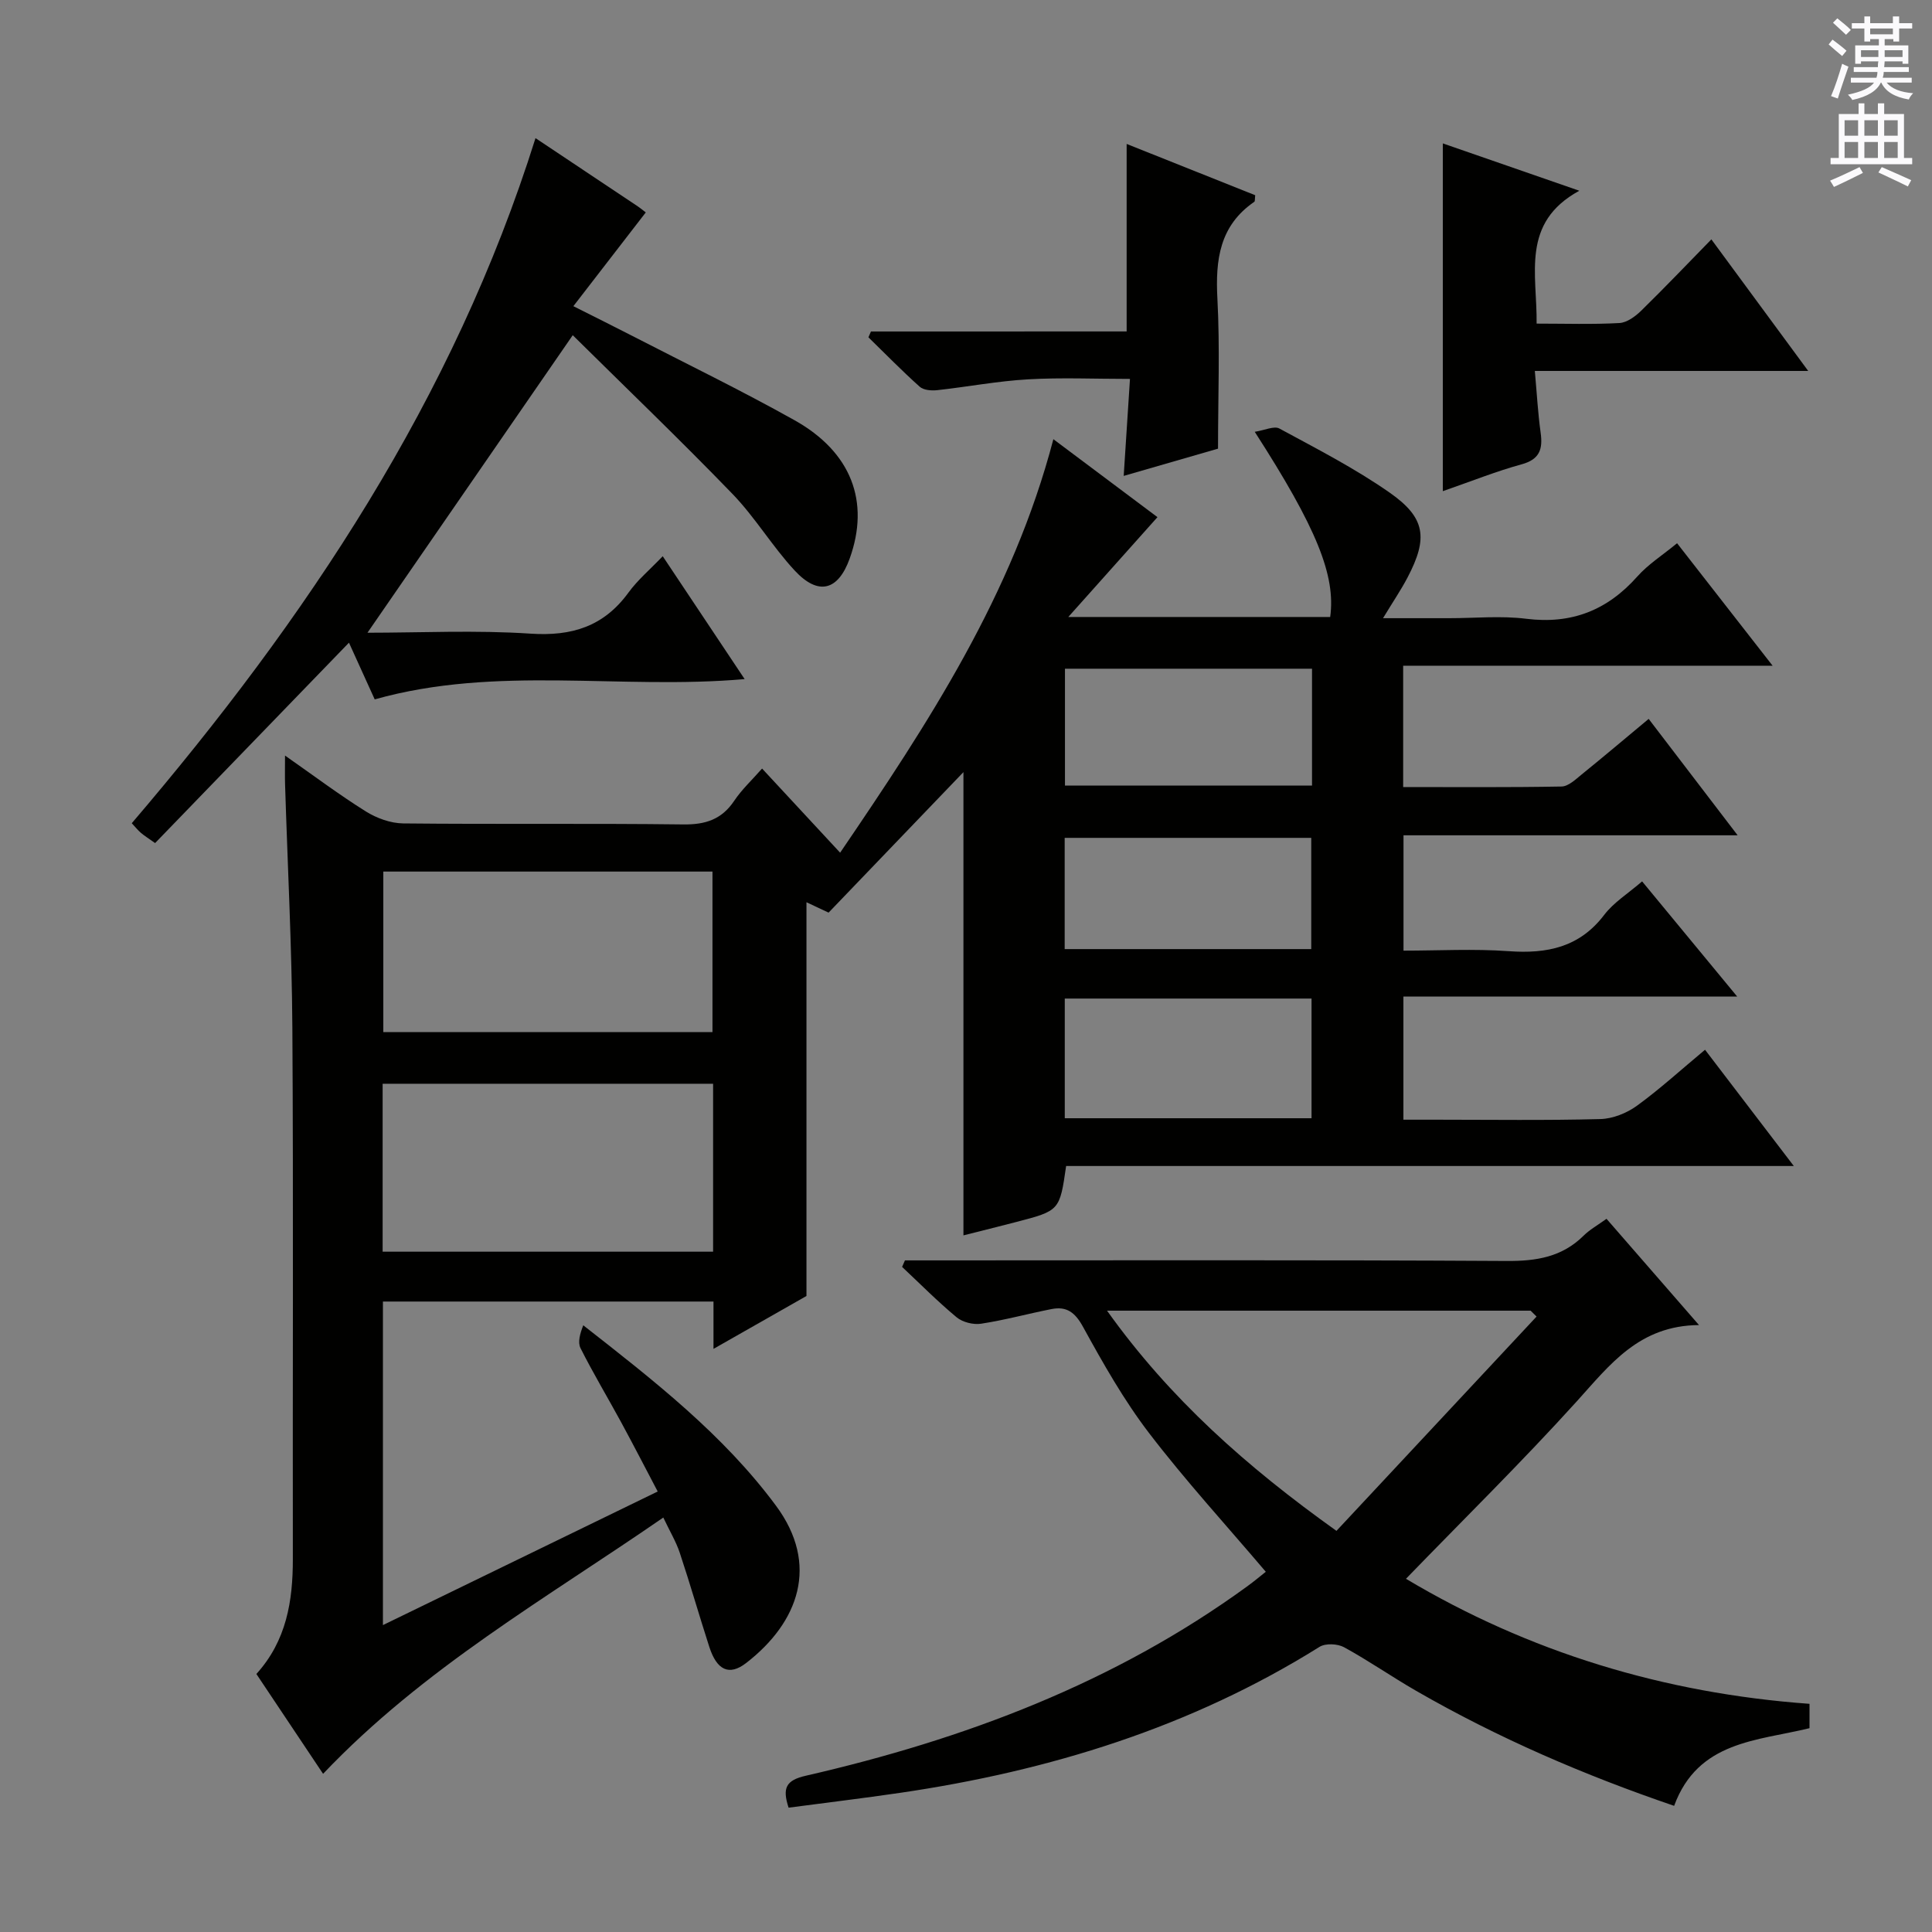 <svg enable-background="new 0 0 400 400" viewBox="0 0 400 400" xmlns="http://www.w3.org/2000/svg"><rect x="0" y="0" width="400" height="400" fill="#808080" stroke="none"/><g fill="#010100"><path d="m353.01 217.34c6.04 7.92 11.82 15.49 18.38 24.07-51.06 0-100.91 0-150.66 0-1.33 9.23-1.33 9.24-10.29 11.58-3.68.96-7.37 1.87-10.97 2.78 0-32.04 0-63.91 0-95.91-9.3 9.68-18.56 19.34-27.92 29.09-1.88-.88-3.28-1.54-4.58-2.15v81.52c-5.67 3.22-12.11 6.89-19.25 10.95 0-3.7 0-6.62 0-9.8-23.04 0-45.61 0-68.44 0v66.99c18.94-9.21 37.56-18.26 56.89-27.66-2.55-4.85-5.02-9.64-7.59-14.38-2.78-5.11-5.78-10.11-8.39-15.3-.62-1.23-.09-3.05.57-4.73 14.67 11.48 29 22.64 39.9 37.35 9.04 12.2 4.72 24.14-6.18 32.57-3.52 2.72-6.07 1.49-7.63-3.35-2.09-6.47-3.96-13.01-6.11-19.47-.77-2.31-2.06-4.45-3.41-7.3-24.27 16.76-49.66 31.19-70.44 53.06-4.45-6.66-9.08-13.58-13.81-20.67 6.25-6.9 7.56-15.12 7.55-23.83-.06-36.66.13-73.32-.1-109.98-.11-16.79-.99-33.58-1.51-50.37-.05-1.65-.01-3.31-.01-5.97 5.95 4.16 11.2 8.11 16.75 11.58 2.24 1.4 5.12 2.44 7.72 2.47 19.33.2 38.66-.03 57.99.21 4.6.06 7.97-1.04 10.56-4.92 1.54-2.3 3.62-4.23 5.75-6.65 5.38 5.8 10.44 11.25 16.16 17.42 18.22-26.77 35.71-53.4 44.15-85.61 7.48 5.6 14.6 10.94 21.55 16.14-5.93 6.64-11.79 13.2-18.46 20.67h54.22c1.18-8.57-2.79-18.42-15.62-38.34 2.07-.32 4.01-1.27 5.1-.68 7.73 4.19 15.61 8.23 22.8 13.25 7.5 5.23 8 9.45 3.75 17.57-1.38 2.63-3.06 5.09-5.09 8.45h13.67c5.33 0 10.73-.54 15.98.12 9.38 1.17 16.77-1.75 22.98-8.73 2.27-2.56 5.28-4.46 8.25-6.91 6.52 8.36 12.83 16.45 19.78 25.36-25.91 0-51.05 0-76.49 0v25.12c10.96 0 21.89.09 32.8-.11 1.4-.03 2.89-1.46 4.14-2.48 4.52-3.66 8.95-7.41 13.89-11.52 6.07 7.94 11.93 15.61 18.42 24.1-23.66 0-46.22 0-69.18 0v23.88c7.26 0 14.55-.41 21.78.11 7.94.57 14.65-.78 19.78-7.52 1.96-2.58 4.92-4.4 7.84-6.93 6.4 7.76 12.68 15.36 19.69 23.85-23.64 0-46.19 0-69.11 0v25.49h6.8c11.33 0 22.67.17 33.99-.13 2.56-.07 5.44-1.22 7.55-2.75 4.79-3.48 9.2-7.52 14.11-11.6zm-205.37 7.04c-23.1 0-45.67 0-68.42 0v34.77h68.42c0-11.73 0-23.03 0-34.77zm-68.28-43.93v33.24h68.15c0-11.2 0-22.09 0-33.24-22.86 0-45.41 0-68.15 0zm141.09 51.07h51.09c0-8.35 0-16.4 0-24.78-17.1 0-33.96 0-51.09 0zm51.19-93.07c-17.34 0-34.21 0-51.15 0v24.19h51.15c0-8.15 0-15.94 0-24.19zm-51.21 58.05h51.05c0-7.89 0-15.45 0-23.03-17.22 0-34.09 0-51.05 0z"/><path d="m332.61 252.34c6.17 7.08 12.24 14.05 19.15 22-12.43.09-18.46 8.23-25.31 15.8-11.36 12.55-23.45 24.43-35.36 36.73 25.36 15.13 53.31 23.7 83.55 25.89v5.04c-10.79 2.65-23.08 2.61-28.03 16.08-18.52-6.32-36.43-14.02-53.41-23.81-5.04-2.9-9.83-6.24-14.93-9.03-1.34-.73-3.83-.85-5.07-.08-26.67 16.68-55.98 25.7-86.85 30.23-7.67 1.12-15.37 2.05-23.08 3.07-1.34-4.1-.54-5.67 3.55-6.61 32.84-7.53 63.95-19.22 91.44-39.24 1.45-1.06 2.84-2.22 3.81-2.99-8.24-9.7-16.64-18.88-24.17-28.72-5.22-6.82-9.51-14.42-13.66-21.97-1.65-3.01-3.38-4.32-6.54-3.7-4.87.96-9.67 2.28-14.57 3.03-1.61.25-3.82-.3-5.06-1.32-3.94-3.27-7.56-6.93-11.3-10.44.2-.45.39-.9.59-1.35h5.15c39.82 0 79.65-.11 119.47.12 6.13.04 11.41-.82 15.87-5.22 1.29-1.28 2.92-2.18 4.76-3.51zm-14.48 20.24c-.41-.41-.82-.82-1.23-1.22-28.98 0-57.97 0-87.7 0 13.01 18.23 28.9 32.31 47.5 45.59 13.94-14.92 27.68-29.64 41.43-44.37z"/><path d="m77.58 144.8c-1.77-3.9-3.6-7.92-5.33-11.74-13.49 13.95-26.76 27.66-40.14 41.49-1.42-1.01-2.22-1.51-2.93-2.11-.63-.54-1.15-1.2-1.9-2 36.14-42.29 66.64-87.87 83.59-141.84 6.86 4.57 13.9 9.25 20.92 13.95.93.62 1.79 1.35 1.91 1.43-4.92 6.37-9.7 12.55-14.99 19.41 4.8 2.42 8.46 4.23 12.09 6.1 11.24 5.79 22.63 11.32 33.66 17.49 11.84 6.62 15.67 16.91 11.47 28.63-2.39 6.68-6.5 7.8-11.41 2.5-4.63-4.99-8.17-10.99-12.89-15.87-10.85-11.22-22.12-22.03-33.05-32.84-14.62 21.18-28.5 41.3-42.5 61.6 10.96 0 22.41-.57 33.77.19 8.57.57 15.15-1.5 20.25-8.48 1.93-2.65 4.51-4.83 7.11-7.55 5.85 8.78 11.27 16.9 16.96 25.44-25.71 2.26-51.3-2.92-76.59 4.2z"/><path d="m354.32 49.56c6.92 9.4 13.22 17.96 20.05 27.24-19.09 0-37.42 0-56.6 0 .42 4.66.64 8.73 1.2 12.76.48 3.41-.17 5.55-3.96 6.58-5.22 1.43-10.27 3.46-16.29 5.55 0-24.39 0-47.95 0-72 8.87 3.08 17.91 6.21 28.26 9.8-12.16 6.64-8.71 17.25-8.84 27.51 5.93 0 11.55.19 17.15-.12 1.56-.09 3.29-1.37 4.5-2.55 4.87-4.77 9.58-9.7 14.53-14.77z"/><path d="m233.26 68.62c0-13.24 0-25.77 0-38.82 8.99 3.59 17.85 7.13 26.62 10.62-.1.76-.02 1.24-.19 1.36-7.18 4.93-8.07 11.99-7.64 20.04.54 10.12.13 20.29.13 31.07-6.28 1.81-12.53 3.62-19.53 5.64.46-7.01.86-13.25 1.3-20.08-7.33 0-14.25-.31-21.14.09-6.28.36-12.5 1.55-18.76 2.24-1.19.13-2.83.01-3.63-.71-3.66-3.27-7.1-6.8-10.62-10.23.17-.4.35-.81.52-1.21 17.68-.01 35.35-.01 52.94-.01z"/></g><path d="m378.6 9.2.8-1c.9.7 1.9 1.4 2.9 2.3l-.9 1.1c-1.1-.9-2-1.7-2.8-2.4zm.5 10.7c.9-2.1 1.6-4.3 2.3-6.7.4.2.8.4 1.3.6-.7 2.1-1.5 4.3-2.2 6.6zm.4-15.2.9-.9c1 .8 2 1.6 2.8 2.4l-1 1c-1-.9-1.9-1.8-2.7-2.5zm12.5-1.3h1.2v1.4h2.7v1.1h-2.7v2.7h-1.2v-.5h-1.8v1.3h4.9v3.8h-1.2v-.5h-3.7c0 .4-.1.9-.1 1.2h5.1v1h-5.2c0 .5-.1.9-.2 1.2h6v1h-5.2c1.1 1.3 2.9 2 5.5 2.2-.4.4-.7.8-.9 1.3-2.9-.5-4.8-1.6-5.7-3.5h-.1c-.8 1.7-2.7 2.9-5.9 3.6-.2-.4-.6-.8-.9-1.1 2.8-.6 4.6-1.4 5.4-2.5h-4.8v-1h5.3c.1-.3.2-.7.2-1.2h-4.9v-1h5c0-.4 0-.8.1-1.2h-3.6v.5h-1.2v-3.8h4.9v-1.3h-1.8v.5h-1.2v-2.7h-2.6v-1.1h2.6v-1.4h1.2v1.4h4.7v-1.4zm-6.7 8.4h3.6c0-.4 0-.9 0-1.4h-3.6zm1.9-4.7h4.7v-1.2h-4.7zm6.7 3.3h-3.7v1.4h3.7z" fill="#fbfafc"/><path d="m384.7 21.4h1.3v2.2h2.8v-2.2h1.3v2.2h4.1v9.1h1.7v1.3h-16.9v-1.3h1.7v-9.1h4.1v-2.2zm.3 13.2.7 1.2c-1.8.9-3.8 1.9-6 2.9-.2-.4-.5-.8-.8-1.3 2.4-1 4.4-2 6.1-2.8zm-3.1-6.5h2.8v-3.2h-2.8zm0 4.6h2.8v-3.3h-2.8zm4.1-4.6h2.8v-3.2h-2.8zm0 4.6h2.8v-3.3h-2.8zm3.6 1.9c2.1.9 4.1 1.8 6.1 2.7l-.7 1.3c-2.2-1.1-4.2-2-6.1-2.9zm3.3-9.7h-2.8v3.2h2.8zm-2.8 7.8h2.8v-3.3h-2.8z" fill="#fbfafc"/></svg>